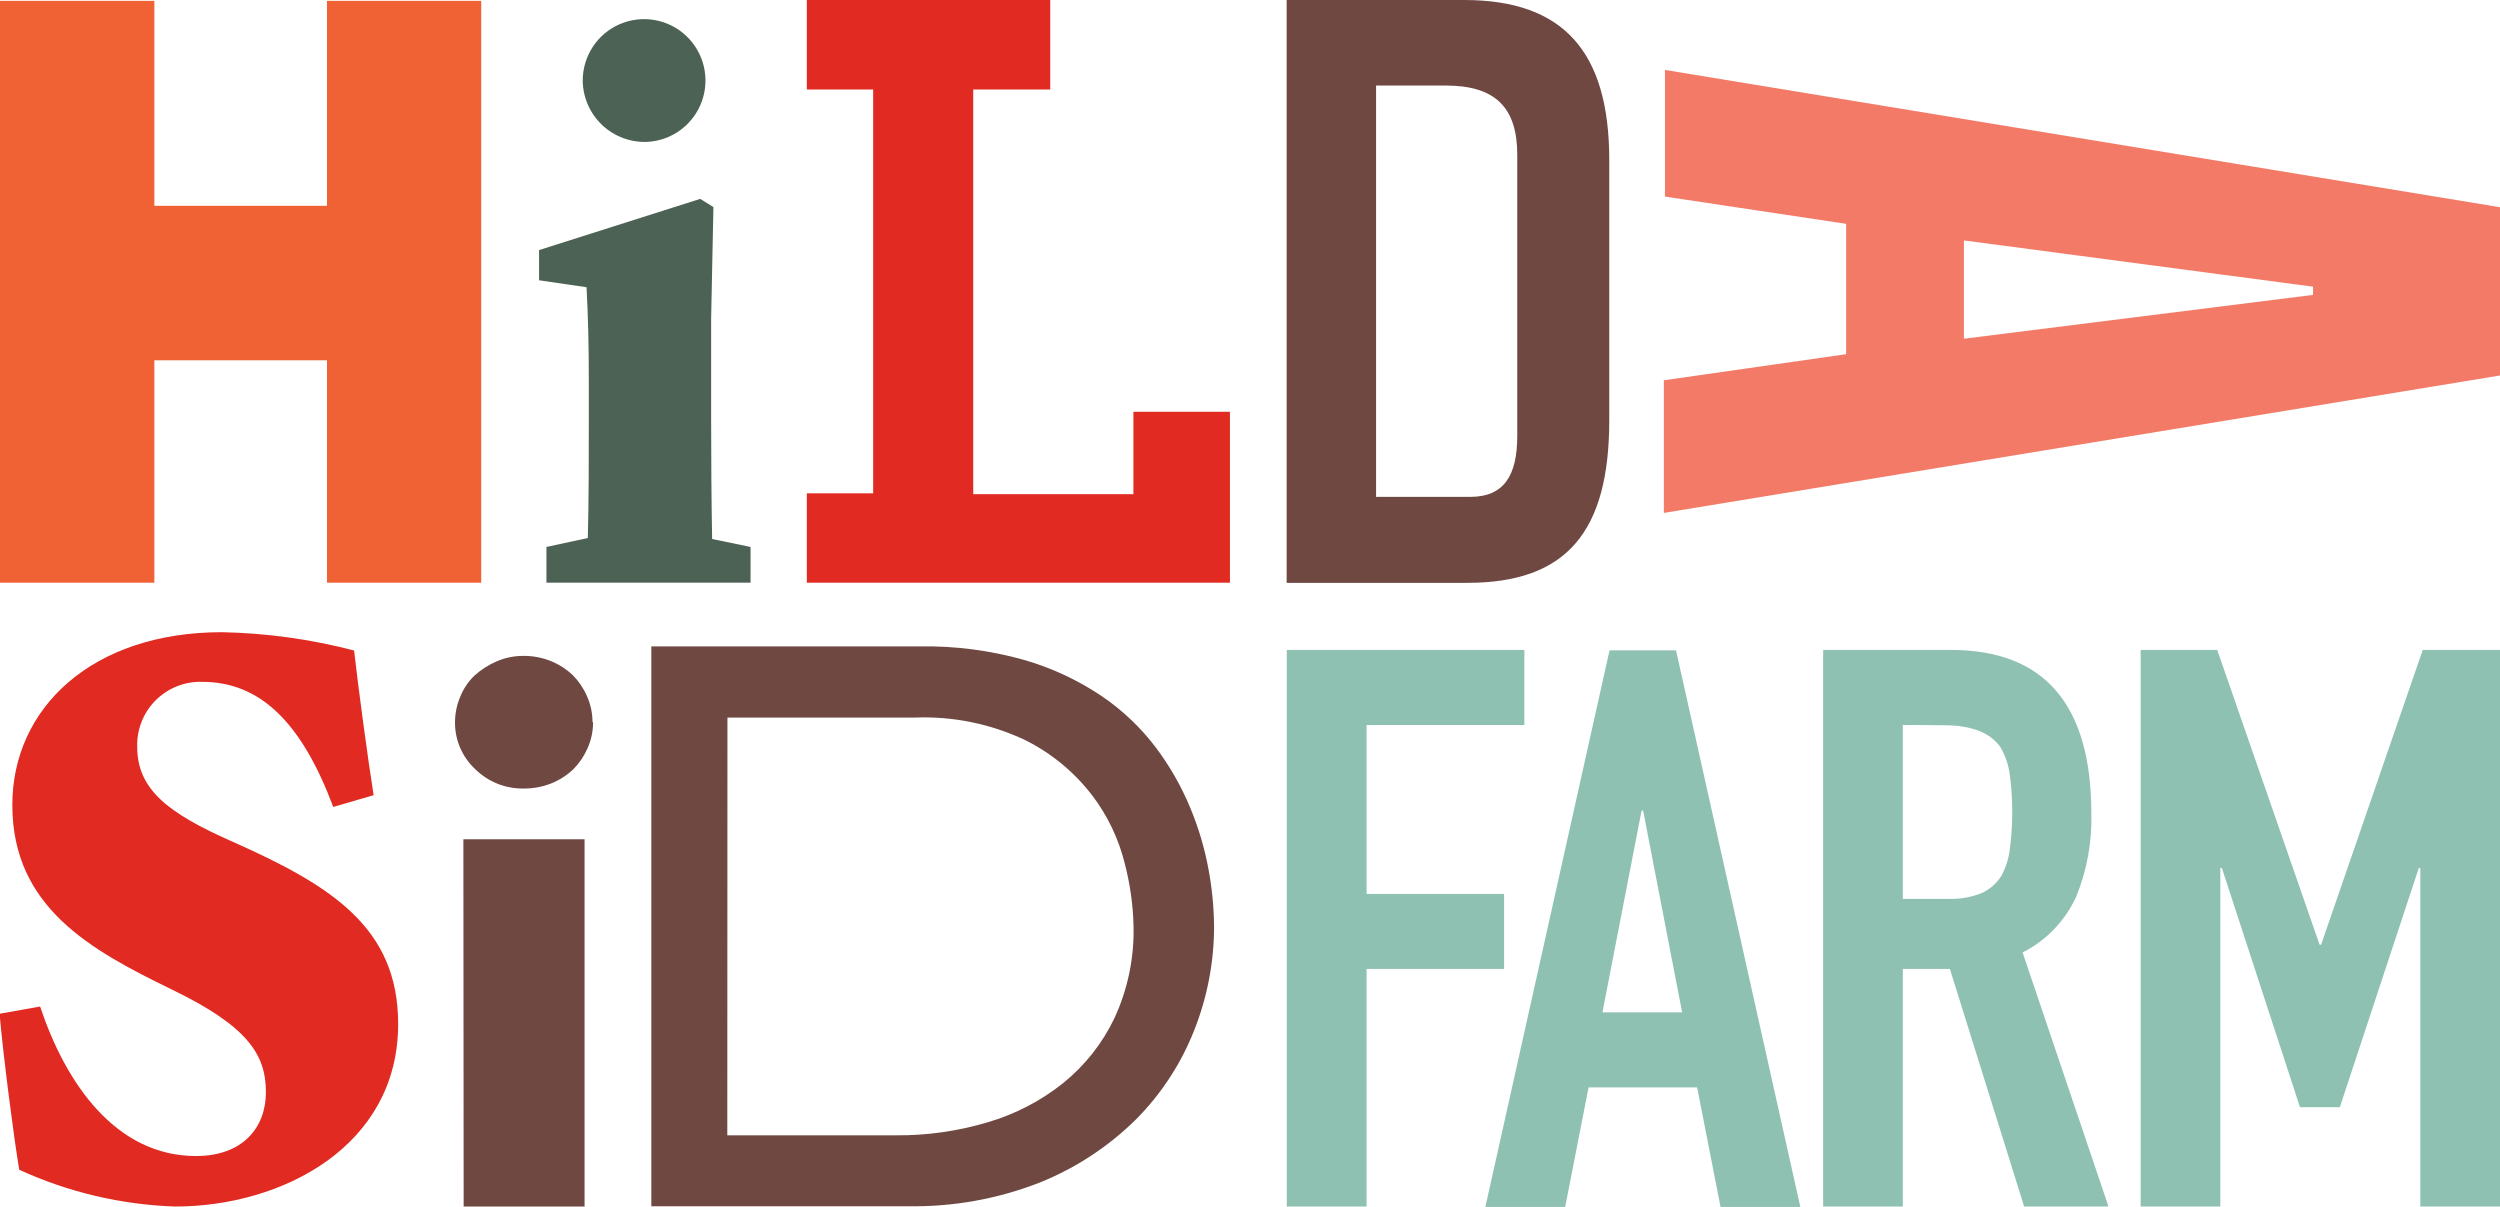 <svg width="230" height="111" viewBox="0 0 230 111" fill="none" xmlns="http://www.w3.org/2000/svg">
<g clip-path="url(#clip0)">
<path d="M30.659 74.239C27.725 66.409 23.904 62.73 18.596 62.73C17.805 62.706 17.018 62.844 16.283 63.137C15.548 63.429 14.88 63.868 14.32 64.428C13.761 64.987 13.322 65.656 13.03 66.391C12.738 67.127 12.6 67.915 12.623 68.706C12.623 72.621 15.44 74.8 21.308 77.397C30.437 81.456 36.631 85.292 36.631 94.205C36.631 105.48 25.925 111 16.118 111C11.16 110.836 6.284 109.687 1.773 107.62C1.317 105.01 0.3 97.18 -0.039 93.266L3.69 92.6C6.051 99.699 10.667 106.354 18.035 106.354C22.326 106.354 24.464 103.744 24.464 100.482C24.464 96.998 22.769 94.401 15.779 91.021C8.346 87.406 1.134 83.465 1.134 74.056C1.134 65.144 8.463 58.162 20.409 58.162C24.516 58.243 28.6 58.808 32.576 59.846C32.915 62.899 33.88 70.115 34.375 73.156L30.659 74.239Z" fill="#E12B22"/>
<path d="M30.085 18.936V0.079H44.273V53.609H30.085V33.147H14.201V53.609H0V0.079H14.201V18.936H30.085Z" fill="#F06134"/>
<path d="M59.609 13.05C60.709 12.981 61.764 12.592 62.646 11.93C63.527 11.268 64.196 10.363 64.569 9.326C64.943 8.288 65.005 7.164 64.748 6.092C64.491 5.02 63.926 4.046 63.123 3.291C62.319 2.537 61.313 2.033 60.227 1.844C59.142 1.654 58.025 1.787 57.014 2.225C56.002 2.663 55.141 3.387 54.537 4.309C53.932 5.231 53.61 6.31 53.61 7.412C53.618 8.182 53.781 8.941 54.09 9.646C54.399 10.351 54.847 10.985 55.408 11.512C55.968 12.039 56.629 12.446 57.351 12.711C58.073 12.975 58.841 13.09 59.609 13.05Z" fill="#4C6254"/>
<path d="M65.516 49.589C65.451 46.104 65.425 41.759 65.425 38.731V29.336L65.634 19.053L64.421 18.296L49.594 23.007V25.786L53.962 26.426C54.106 29.257 54.171 31.463 54.171 35.352V38.731C54.171 41.72 54.171 46.026 54.08 49.497L50.272 50.319V53.608H69.051V50.319L65.516 49.589Z" fill="#4C6254"/>
<path d="M74.228 45.387H80.331V8.234H74.228V0H96.619V8.234H89.538V45.465H104.274V37.883H113.155V53.608H74.228V45.387Z" fill="#E12B22"/>
<path d="M118.384 111V59.793H140.24V66.697H125.726V82.239H138.375V89.142H125.726V111H118.384Z" fill="#8EC1B2"/>
<path d="M154.755 93.135L151.169 74.579H151.025L147.426 93.135H154.755ZM136.654 111.039L148.078 59.833H154.194L165.631 111.039H158.289L156.137 100.038H146.148L143.996 111.039H136.654Z" fill="#8EC1B2"/>
<path d="M175.059 66.696V82.695H179.232C180.289 82.736 181.342 82.554 182.323 82.16C183.054 81.823 183.674 81.285 184.11 80.607C184.531 79.839 184.801 78.998 184.905 78.128C185.201 75.858 185.201 73.56 184.905 71.29C184.79 70.393 184.497 69.528 184.044 68.745C183.132 67.44 181.436 66.723 178.828 66.723L175.059 66.696ZM167.73 111V59.793H179.467C188.083 59.793 192.395 64.804 192.404 74.826C192.477 77.463 191.997 80.086 190.995 82.526C189.978 84.732 188.245 86.53 186.079 87.628L193.981 111H186.222L179.389 89.142H175.059V111H167.73Z" fill="#8EC1B2"/>
<path d="M196.941 111V59.793H203.984L213.399 86.91H213.542L222.893 59.793H230V111H222.671V79.864H222.527L215.264 101.865H211.599L204.414 79.864H204.27V111H196.941Z" fill="#8EC1B2"/>
<path d="M42.63 77.215H53.78V111H42.656L42.63 77.215ZM54.562 66.423C54.568 67.255 54.394 68.078 54.054 68.837C53.742 69.555 53.3 70.21 52.75 70.768C52.159 71.326 51.469 71.769 50.715 72.073C49.927 72.385 49.086 72.545 48.238 72.543C47.399 72.566 46.564 72.418 45.784 72.109C45.004 71.799 44.295 71.334 43.7 70.742C43.112 70.191 42.645 69.523 42.328 68.782C42.012 68.041 41.852 67.242 41.861 66.436C41.864 65.633 42.028 64.838 42.343 64.1C42.634 63.366 43.078 62.703 43.647 62.156C44.25 61.613 44.937 61.172 45.682 60.85C46.471 60.507 47.325 60.334 48.186 60.342C49.034 60.34 49.875 60.499 50.663 60.811C51.417 61.116 52.107 61.558 52.698 62.116C53.247 62.674 53.69 63.329 54.002 64.048C54.342 64.807 54.516 65.63 54.51 66.462" fill="#6F4842"/>
<path d="M66.912 104.449H82.47C85.313 104.469 88.144 104.064 90.868 103.249C93.393 102.512 95.75 101.288 97.806 99.647C99.814 98.027 101.432 95.975 102.54 93.644C103.752 91.012 104.349 88.138 104.287 85.24C104.245 83.284 103.973 81.339 103.479 79.446C102.916 77.165 101.89 75.024 100.466 73.156C98.828 71.025 96.728 69.293 94.324 68.093C91.146 66.589 87.652 65.877 84.139 66.018H66.925L66.912 104.449ZM59.922 59.467H84.635C87.864 59.415 91.084 59.833 94.194 60.707C96.729 61.434 99.136 62.553 101.327 64.022C103.251 65.322 104.947 66.932 106.348 68.785C107.627 70.49 108.687 72.349 109.503 74.318C110.266 76.144 110.83 78.047 111.186 79.994C111.508 81.716 111.678 83.463 111.694 85.214C111.697 88.49 111.077 91.736 109.869 94.779C108.658 97.859 106.83 100.657 104.496 103.001C101.961 105.499 98.956 107.469 95.654 108.795C91.776 110.312 87.638 111.052 83.474 110.974H59.922V59.467Z" fill="#6F4842"/>
<path d="M180.68 31.163L212.799 27.13V26.373L180.68 22.119V31.163ZM230.013 19.066V34.542L153.073 47.188V34.986L169.843 32.585V20.592L153.177 18.087V6.434L230.013 19.066Z" fill="#F37A66"/>
<path d="M139.588 40.088C139.588 43.742 138.375 45.713 135.259 45.713H126.599V7.869H132.989C137.541 7.869 139.588 9.852 139.588 14.25V40.088ZM134.633 0H118.371V53.621H135.011C144.139 53.621 148.052 48.91 148.052 38.653V14.733C148.052 4.789 143.879 0 134.698 0" fill="#6F4842"/>
</g>
<defs>
<clipPath id="clip0">
<rect width="230" height="111" fill="white"/>
</clipPath>
</defs>
</svg>
